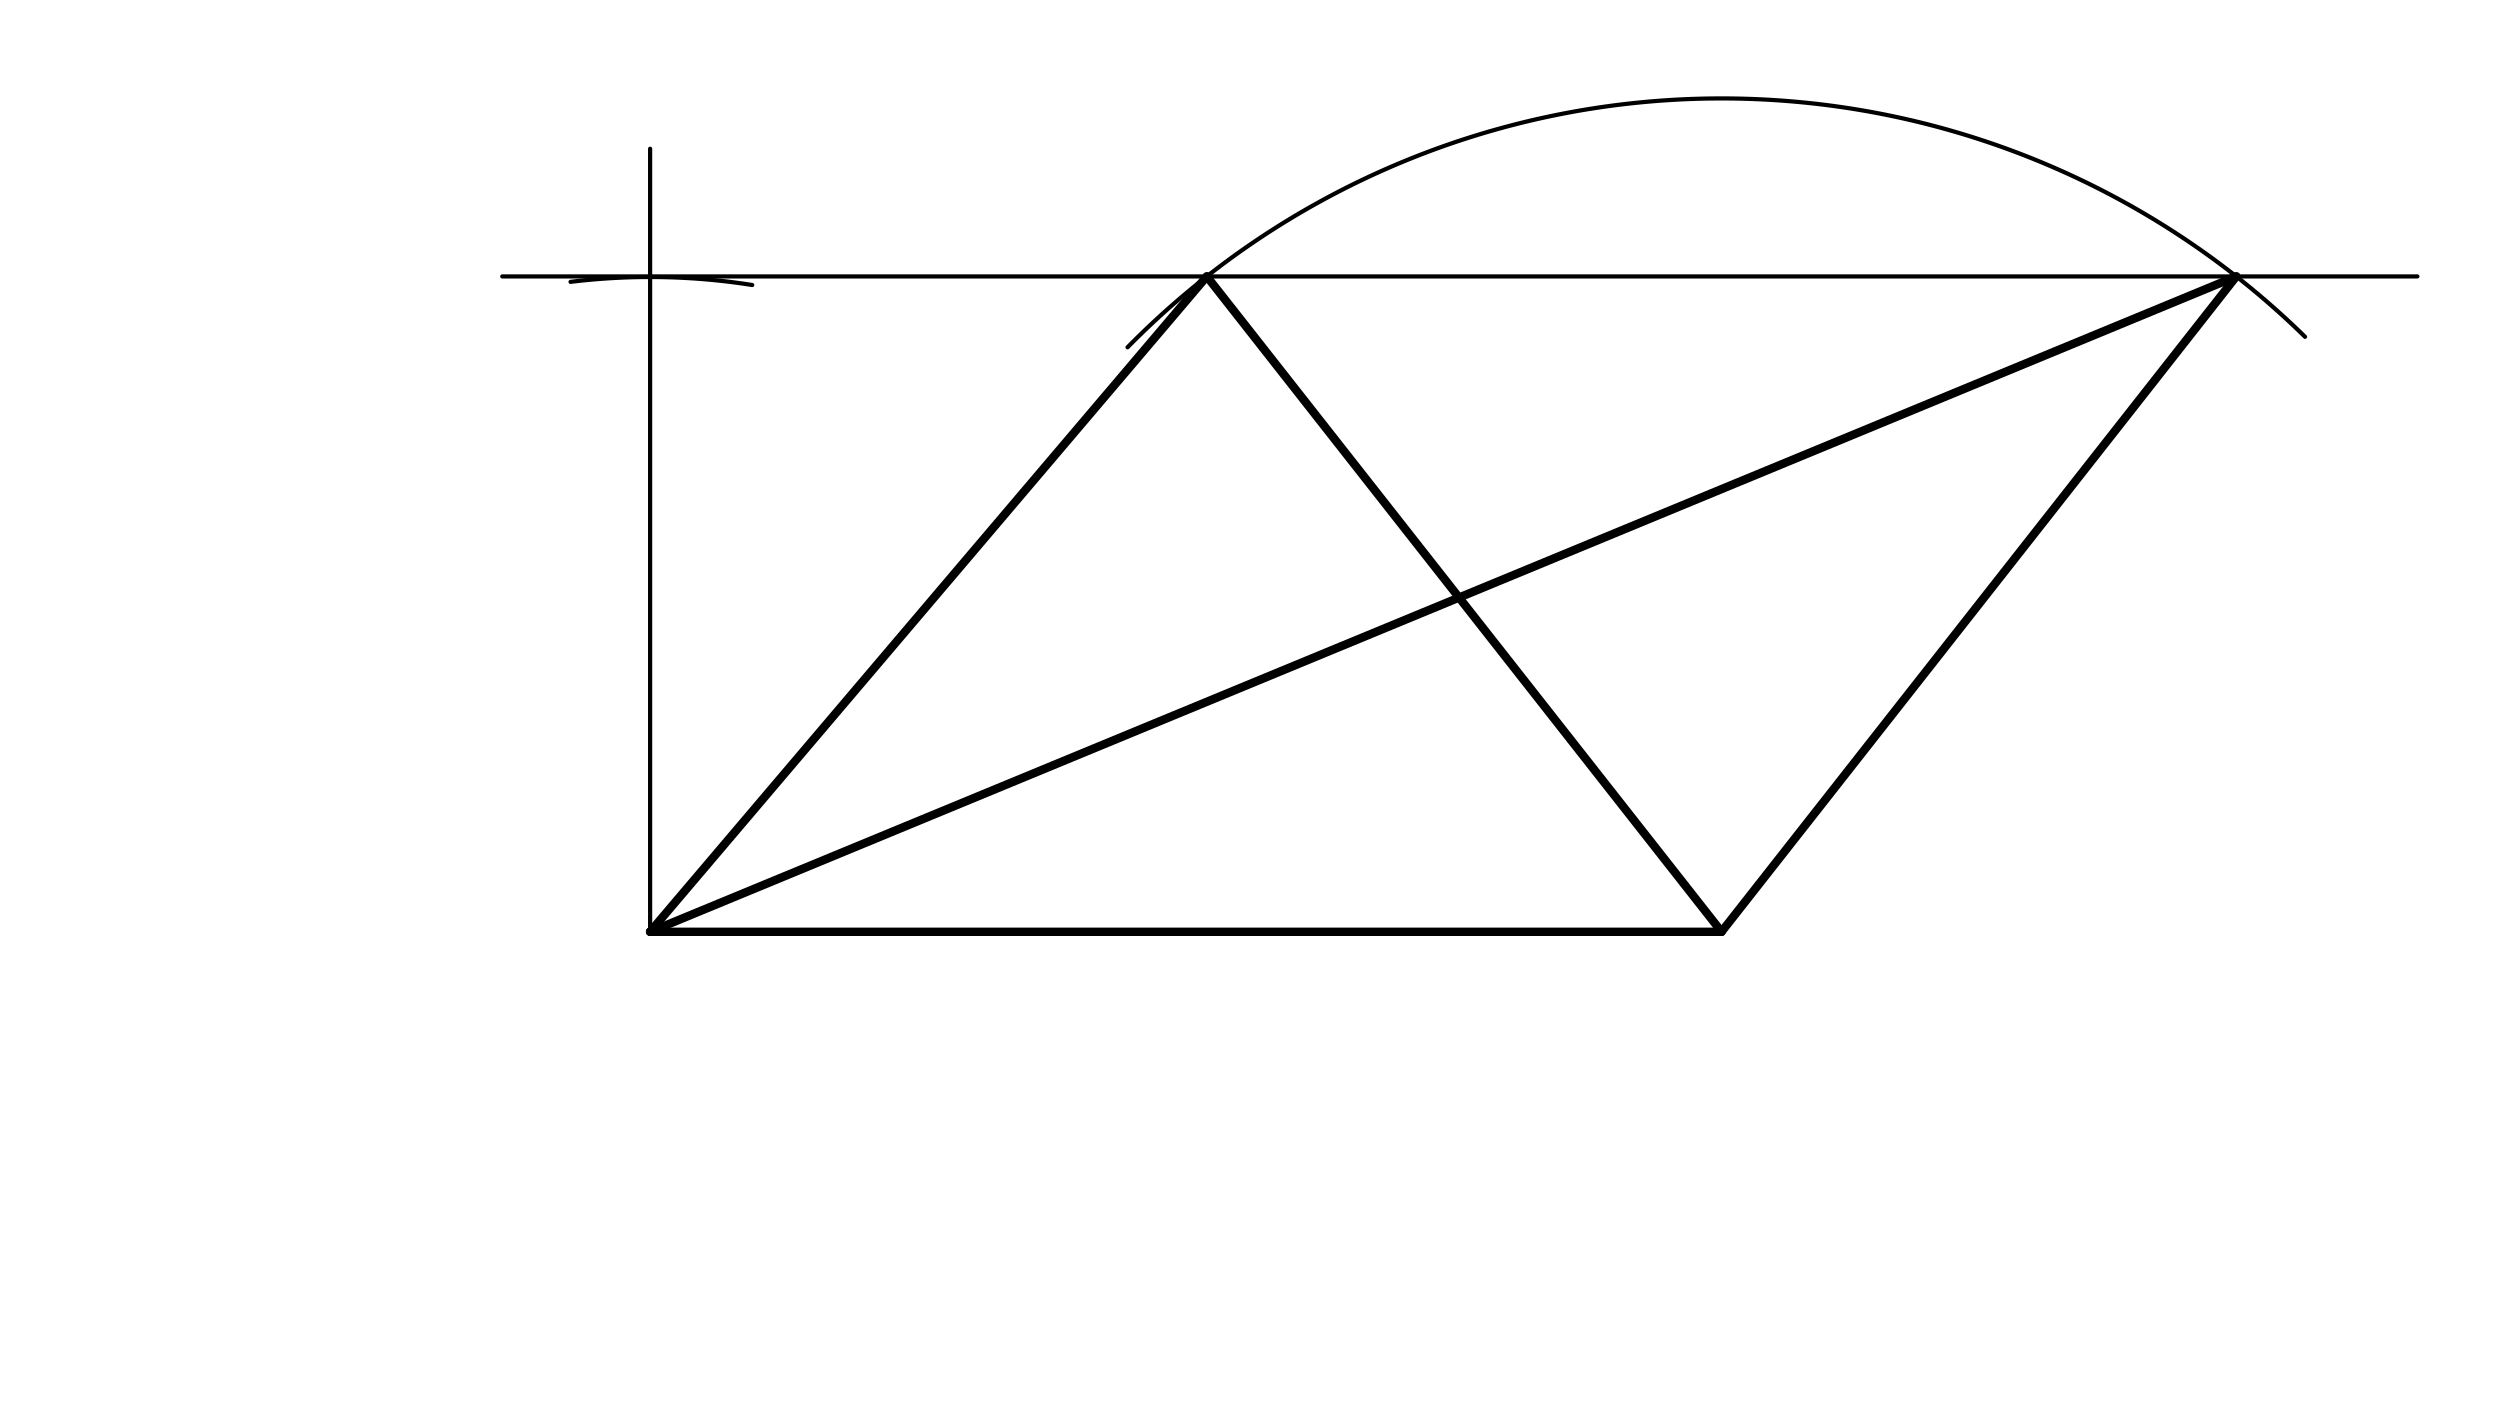 <svg xmlns="http://www.w3.org/2000/svg" class="svg--1it" height="100%" preserveAspectRatio="xMidYMid meet" viewBox="0 0 595.276 334.488" width="100%"><defs><marker id="marker-arrow" markerHeight="16" markerUnits="userSpaceOnUse" markerWidth="24" orient="auto-start-reverse" refX="24" refY="4" viewBox="0 0 24 8"><path d="M 0 0 L 24 4 L 0 8 z" stroke="inherit"></path></marker></defs><g class="aux-layer--1FB"></g><g class="main-layer--3Vd"><g class="element--2qn"><line stroke="#000000" stroke-dasharray="none" stroke-linecap="round" stroke-width="2" x1="154.8" x2="409.918" y1="221.864" y2="221.864"></line></g><g class="element--2qn"><line stroke="#000000" stroke-dasharray="none" stroke-linecap="round" stroke-width="1" x1="154.8" x2="154.8" y1="221.864" y2="35.418"></line></g><g class="element--2qn"><path d="M 179.108 67.865 A 155.906 155.906 0 0 0 135.856 67.113" fill="none" stroke="#000000" stroke-dasharray="none" stroke-linecap="round" stroke-width="1"></path></g><g class="element--2qn"><line stroke="#000000" stroke-dasharray="none" stroke-linecap="round" stroke-width="1" x1="119.6" x2="575.6" y1="65.818" y2="65.818"></line></g><g class="element--2qn"><path d="M 268.486 82.69 A 198.425 198.425 0 0 1 548.852 80.195" fill="none" stroke="#000000" stroke-dasharray="none" stroke-linecap="round" stroke-width="1"></path></g><g class="element--2qn"><line stroke="#000000" stroke-dasharray="none" stroke-linecap="round" stroke-width="2" x1="409.918" x2="287.352" y1="221.864" y2="65.818"></line></g><g class="element--2qn"><line stroke="#000000" stroke-dasharray="none" stroke-linecap="round" stroke-width="2" x1="287.352" x2="154.8" y1="65.818" y2="221.864"></line></g><g class="element--2qn"><line stroke="#000000" stroke-dasharray="none" stroke-linecap="round" stroke-width="2" x1="409.918" x2="532.484" y1="221.864" y2="65.818"></line></g><g class="element--2qn"><line stroke="#000000" stroke-dasharray="none" stroke-linecap="round" stroke-width="2" x1="532.484" x2="154.8" y1="65.818" y2="221.864"></line></g></g><g class="snaps-layer--2PT"></g><g class="temp-layer--rAP"></g></svg>